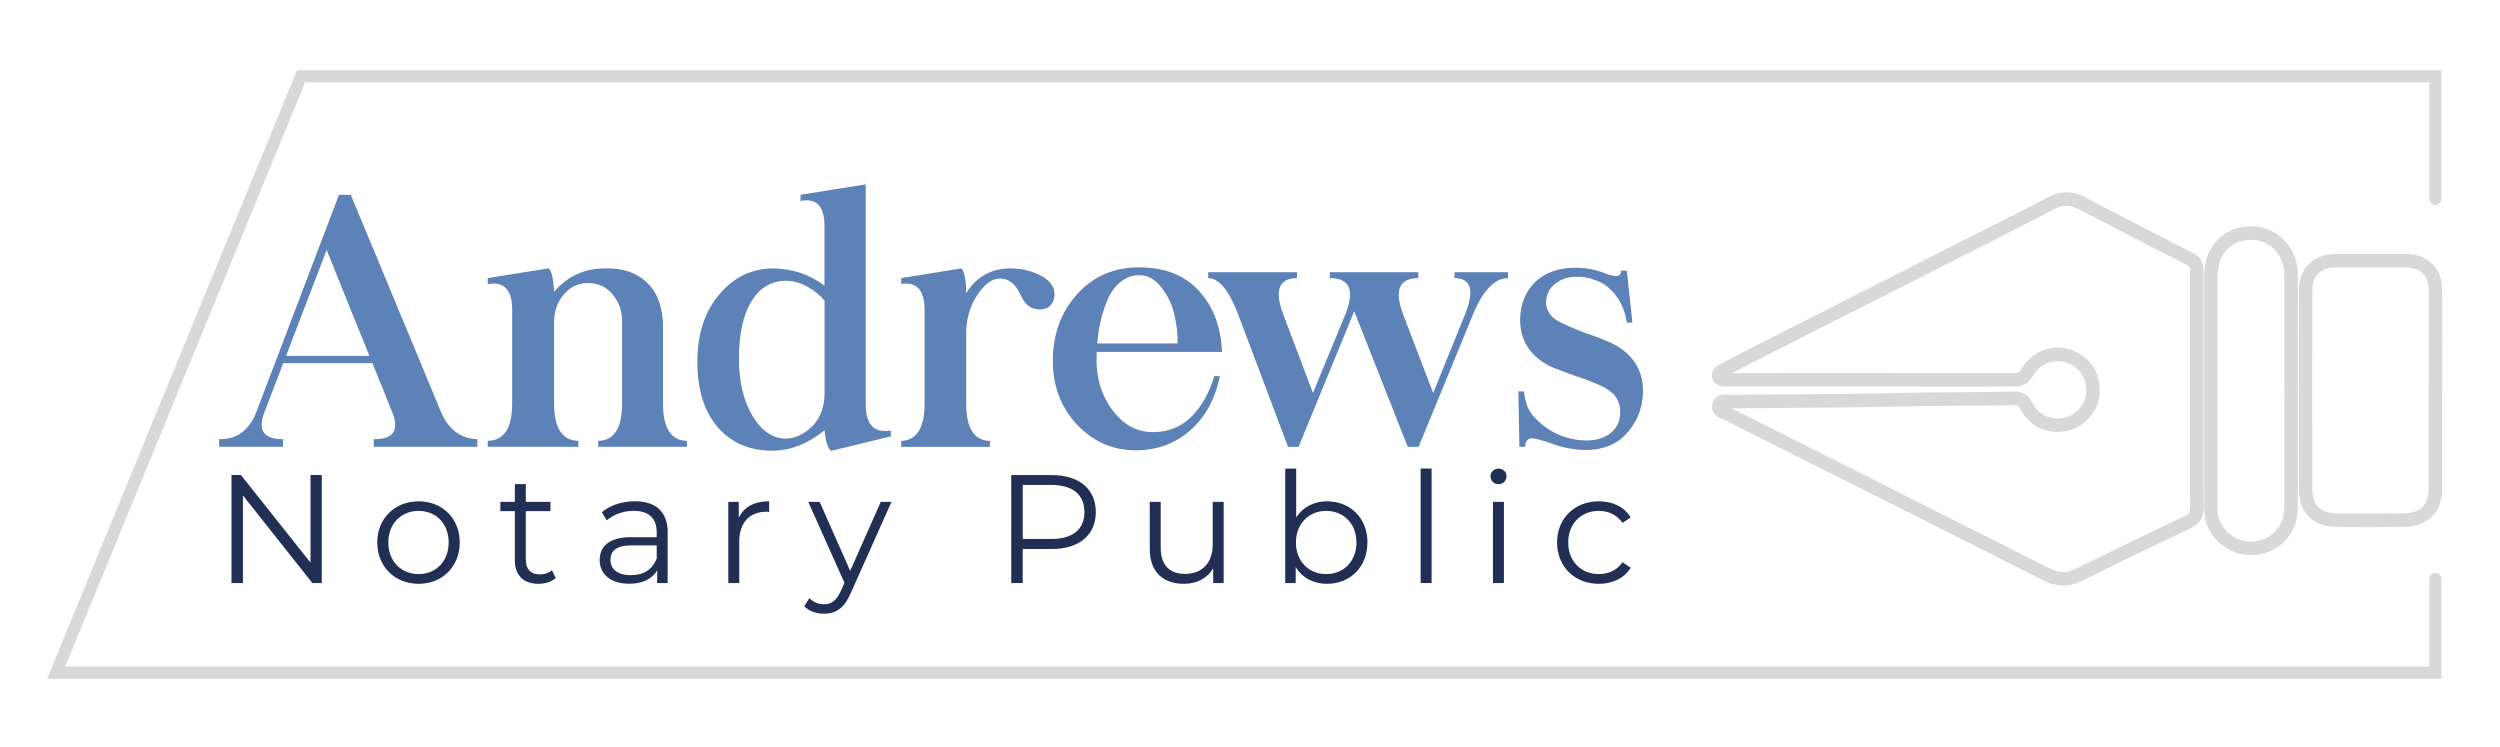<?xml version="1.0" encoding="UTF-8"?>
<svg id="Capa_1" xmlns="http://www.w3.org/2000/svg" version="1.1" viewBox="0 0 410.61 122.73">
  <!-- Generator: Adobe Illustrator 29.6.1, SVG Export Plug-In . SVG Version: 2.1.1 Build 9)  -->
  <defs>
    <style>
      .st0 {
        stroke-width: 2.22px;
      }

      .st0, .st1 {
        fill: none;
        stroke: #d8d8d8;
        stroke-miterlimit: 10;
      }

      .st2 {
        fill: #212f55;
      }

      .st3 {
        fill: #5d82b7;
      }

      .st1 {
        stroke-linecap: round;
        stroke-width: 1.99px;
      }
    </style>
  </defs>
  <g>
    <path class="st3" d="M57.61,31.99l14.82,35.67c1.25,2.9,3.24,4.39,5.97,4.47v1.25h-17.01v-1.25c3.22.04,4.23-1.45,3.02-4.47l-3.24-8.02h-14.65l-3.07,8.02c-1.19,2.98-.18,4.47,3.04,4.47v1.25h-10.5v-1.25c2.9.06,4.94-1.43,6.12-4.47l13.57-35.67h1.93ZM47,58.45h13.68c-.51-1.21-2.85-7.02-7.03-17.41-4.14,10.83-6.35,16.63-6.66,17.41Z"/>
    <path class="st3" d="M106.4,46.53c1.67,1.69,2.5,4.11,2.5,7.25v12.57c0,3.98,1.31,6,3.93,6.06v.97h-14.59v-.97c2.62-.06,3.93-2.08,3.93-6.06v-13.51c.02-1.73-.49-3.21-1.54-4.47-1.02-1.27-2.4-1.9-4.13-1.88-1.54,0-2.84.64-3.93,1.91-1.04,1.25-1.56,2.73-1.56,4.44v13.51c0,3.98,1.33,6,3.98,6.06v.97h-14.88v-.97c2.67-.06,4.01-2.08,4.01-6.06v-15.5c0-3.26-1.34-4.66-4.01-4.18v-1l10.01-1.59c.49.49.79,1.77.88,3.84,2.2-2.56,5.01-3.84,8.42-3.84,2.9-.08,5.23.74,6.97,2.45Z"/>
    <path class="st3" d="M135.42,70.66c-2.71,2.24-5.59,3.36-8.62,3.36-3.72,0-6.69-1.29-8.93-3.87-2.22-2.58-3.33-6.15-3.33-10.73s1.21-8.29,3.64-11.1c2.37-2.83,5.35-4.24,8.93-4.24,3.13.08,5.9,1.02,8.31,2.84v-9.76c0-3.28-1.31-4.67-3.93-4.15v-1.02l10.7-1.71v36.24c.02,3.24,1.39,4.64,4.13,4.18v.97l-9.84,2.39c-.57-.57-.92-1.71-1.05-3.41ZM123.36,49.58c-1.33,2.29-1.99,5.36-1.99,9.19-.02,3.87.73,7.06,2.25,9.59,1.56,2.56,3.47,3.78,5.75,3.67,1.44-.11,2.82-.82,4.13-2.1,1.29-1.4,1.93-3.17,1.93-5.29v-15.25c-.64-.83-1.56-1.58-2.73-2.25-1.19-.68-2.4-1.02-3.61-1.02-2.43-.02-4.33,1.14-5.72,3.47Z"/>
    <path class="st3" d="M158.69,48.15c1.69-2.71,4.13-4.07,7.31-4.07,1.93.02,3.67.46,5.21,1.34,1.33.76,1.99,1.74,1.99,2.93,0,.64-.2,1.22-.61,1.72-.41.5-1,.75-1.76.75s-1.4-.19-1.91-.58c-.5-.39-.94-1-1.32-1.83-.49-1.02-1-1.71-1.54-2.05-.66-.51-1.4-.7-2.22-.57-1.16.13-2.31,1.09-3.47,2.87-1.12,1.78-1.68,3.84-1.68,6.17v11.47c0,4.02,1.3,6.06,3.9,6.12v.97h-14.57v-.97c2.56-.11,3.84-2.15,3.84-6.12v-15.36c0-3.26-1.28-4.69-3.84-4.3v-.97l9.9-1.59c.51.64.77,2,.77,4.07Z"/>
    <path class="st3" d="M196.84,47.7c2.39,2.52,3.68,5.89,3.87,10.1h-20.57c-.25,3.64.57,6.77,2.45,9.39,1.88,2.6,4.22,3.86,7.03,3.78,2.43-.06,4.47-.92,6.12-2.59,1.65-1.67,2.88-3.87,3.7-6.6h.91c-.78,3.81-2.42,6.8-4.92,8.96-2.48,2.14-5.44,3.22-8.88,3.22-3.79,0-7.03-1.42-9.7-4.27-2.62-2.81-3.93-6.3-3.93-10.47s1.31-7.94,3.93-10.84c2.65-2.98,6.07-4.47,10.24-4.47s7.41,1.26,9.76,3.78ZM183.87,46.45c-.87.78-1.56,1.77-2.05,2.99-.49,1.18-.86,2.36-1.11,3.56-.25,1.16-.41,2.29-.48,3.41h13.17c.06-1.42-.11-2.95-.48-4.58-.34-1.65-1.05-3.18-2.13-4.58-1.06-1.42-2.34-2.11-3.84-2.05-1.14.04-2.16.46-3.07,1.25Z"/>
    <path class="st3" d="M198.44,44.71h14.59v.97c-3.02,0-3.76,2.03-2.22,6.09l4.84,12.77,5.26-12.77c1.67-4.06.83-6.09-2.5-6.09v-.97h14.54v.97c-3.19,0-4,2.03-2.45,6.09l4.89,12.77,5.18-12.77c1.65-4.04,1.09-6.07-1.68-6.09v-.97h8.79v.97c-2.2,0-4.14,2.03-5.8,6.09l-8.88,21.62h-1.79l-8.79-22.28-9.13,22.28h-1.74l-8.14-21.62c-1.52-4.04-3.18-6.07-4.98-6.09v-.97Z"/>
    <path class="st3" d="M263.21,44.74c1.21.49,2.03.68,2.45.57.44-.11.63-.4.57-.85h.97l.91,8.53h-.91c-.36-2.37-1.33-4.25-2.9-5.63-.61-.61-1.43-1.08-2.48-1.42-.85-.34-1.8-.5-2.84-.48-1.44-.02-2.66.4-3.67,1.25-.8.64-1.25,1.52-1.37,2.62-.08,1.02.26,1.93,1.02,2.73.64.63,2.36,1.47,5.15,2.53,2.6.87,4.44,1.63,5.52,2.28,2.96,1.8,4.36,4.42,4.21,7.85-.13,2.64-1.13,4.9-2.99,6.8-1.9,1.88-4.54,2.65-7.94,2.3-1.29-.15-2.46-.41-3.5-.77-2.29-.85-3.69-1.18-4.18-1-.47.17-.72.62-.74,1.34h-.94l-.17-9.1h.91c.13,1.01.35,1.89.65,2.65.3.7.87,1.45,1.71,2.25,1.76,1.65,3.87,2.67,6.32,3.04,2.14.3,3.87.03,5.18-.83,1.19-.8,1.83-1.84,1.91-3.13.17-1.27-.11-2.37-.85-3.3-.53-.64-1.38-1.22-2.56-1.74-1.57-.68-3.01-1.22-4.3-1.62-1.65-.61-2.86-1.07-3.64-1.39-3.43-1.71-5.11-4.36-5.04-7.97.08-2.37.89-4.34,2.45-5.92,1.67-1.59,3.94-2.38,6.8-2.36,1.44,0,2.87.26,4.3.77Z"/>
  </g>
  <g>
    <path class="st2" d="M52.85,78.02v17.74h-1.55l-11.4-14.39v14.39h-1.88v-17.74h1.55l11.43,14.39v-14.39h1.85Z"/>
    <path class="st2" d="M61.96,89.1c0-3.95,2.89-6.76,6.79-6.76s6.76,2.81,6.76,6.76-2.86,6.79-6.76,6.79-6.79-2.84-6.79-6.79ZM73.69,89.1c0-3.12-2.1-5.19-4.94-5.19s-4.97,2.08-4.97,5.19,2.13,5.19,4.97,5.19,4.94-2.08,4.94-5.19Z"/>
    <path class="st2" d="M91.27,94.95c-.71.63-1.77.94-2.81.94-2.51,0-3.9-1.42-3.9-3.88v-8.06h-2.38v-1.52h2.38v-2.91h1.8v2.91h4.05v1.52h-4.05v7.96c0,1.57.81,2.43,2.31,2.43.73,0,1.47-.23,1.98-.68l.63,1.29Z"/>
    <path class="st2" d="M109.66,87.5v8.26h-1.72v-2.08c-.81,1.37-2.38,2.2-4.59,2.2-3.01,0-4.86-1.57-4.86-3.88,0-2.05,1.32-3.77,5.14-3.77h4.23v-.81c0-2.28-1.29-3.52-3.77-3.52-1.72,0-3.34.61-4.43,1.57l-.81-1.34c1.34-1.14,3.32-1.8,5.42-1.8,3.45,0,5.4,1.72,5.4,5.17ZM107.86,91.76v-2.18h-4.18c-2.58,0-3.42,1.01-3.42,2.38,0,1.55,1.24,2.51,3.37,2.51s3.52-.96,4.23-2.71Z"/>
    <path class="st2" d="M126.33,82.33v1.75c-.15,0-.3-.03-.43-.03-2.79,0-4.48,1.77-4.48,4.92v6.79h-1.8v-13.33h1.72v2.61c.84-1.77,2.53-2.71,4.99-2.71Z"/>
    <path class="st2" d="M146.42,82.43l-6.66,14.92c-1.11,2.61-2.53,3.45-4.43,3.45-1.24,0-2.43-.41-3.24-1.22l.84-1.34c.66.66,1.47,1.01,2.43,1.01,1.19,0,2-.56,2.76-2.23l.58-1.29-5.95-13.3h1.87l5.02,11.33,5.02-11.33h1.77Z"/>
    <path class="st2" d="M179.98,84.11c0,3.78-2.74,6.06-7.25,6.06h-4.76v5.6h-1.88v-17.74h6.64c4.51,0,7.25,2.28,7.25,6.08ZM178.11,84.11c0-2.84-1.88-4.46-5.42-4.46h-4.71v8.87h4.71c3.55,0,5.42-1.62,5.42-4.41Z"/>
    <path class="st2" d="M200.98,82.43v13.33h-1.72v-2.43c-.94,1.62-2.66,2.56-4.79,2.56-3.39,0-5.63-1.9-5.63-5.73v-7.73h1.8v7.55c0,2.84,1.47,4.28,4,4.28,2.79,0,4.54-1.8,4.54-4.84v-6.99h1.8Z"/>
    <path class="st2" d="M224.59,89.1c0,4.03-2.84,6.79-6.64,6.79-2.2,0-4.05-.96-5.14-2.76v2.64h-1.72v-18.8h1.8v8.01c1.11-1.72,2.94-2.64,5.07-2.64,3.8,0,6.64,2.74,6.64,6.76ZM222.79,89.1c0-3.12-2.15-5.19-4.97-5.19s-4.97,2.08-4.97,5.19,2.13,5.19,4.97,5.19,4.97-2.08,4.97-5.19Z"/>
    <path class="st2" d="M233.33,76.96h1.8v18.8h-1.8v-18.8Z"/>
    <path class="st2" d="M244.8,78.23c0-.68.58-1.27,1.32-1.27s1.32.56,1.32,1.24c0,.73-.56,1.32-1.32,1.32s-1.32-.58-1.32-1.29ZM245.21,82.43h1.8v13.33h-1.8v-13.33Z"/>
    <path class="st2" d="M255.74,89.1c0-3.98,2.89-6.76,6.87-6.76,2.26,0,4.16.89,5.22,2.64l-1.34.91c-.91-1.34-2.33-1.98-3.88-1.98-2.91,0-5.04,2.08-5.04,5.19s2.13,5.19,5.04,5.19c1.55,0,2.96-.61,3.88-1.95l1.34.91c-1.06,1.72-2.96,2.64-5.22,2.64-3.98,0-6.87-2.81-6.87-6.79Z"/>
  </g>
  <polyline class="st1" points="400 95.08 400 110.49 9.22 110.49 49.45 12.53 75.63 12.53 77.22 12.53 400 12.53 400 32.68"/>
  <g>
    <path class="st0" d="M360.81,64.16c0,6.39-.02,12.78.02,19.17,0,1.22-.37,1.9-1.53,2.44-5.98,2.82-11.92,5.71-17.85,8.64-1.78.88-3.42.89-5.2,0-17.43-8.8-34.88-17.56-52.31-26.34-.67-.34-1.81-.5-1.6-1.49.23-1.04,1.34-.59,2.07-.6,9.63-.13,19.26-.12,28.88-.35,5.77-.13,11.54-.07,17.3-.21,1.1-.03,1.75.26,2.28,1.32,1.24,2.46,3.79,3.52,6.53,2.93,2.19-.48,4.15-2.67,4.34-4.86.24-2.86-1.09-5.14-3.63-6.18-2.66-1.09-5.63-.06-7.21,2.63-.5.86-1.08,1.13-2.02,1.13-15.67-.02-31.33-.01-47-.01-.13,0-.27,0-.4,0-.48-.03-1.05.03-1.18-.6-.11-.55.35-.77.74-.98.9-.49,1.79-.97,2.7-1.44,15.2-7.71,30.4-15.41,45.59-23.12,1.9-.96,3.78-1.95,5.68-2.93,1.62-.83,3.21-.83,4.84.03,5.94,3.1,11.89,6.18,17.86,9.22.92.47,1.1,1.13,1.1,2.04-.02,6.52-.01,13.05-.01,19.57Z"/>
    <path class="st0" d="M399.99,64.12c0,5.37,0,10.74,0,16.1,0,3.28-1.77,5.14-5.06,5.2-3.77.06-7.54.07-11.31,0-3.1-.06-4.92-1.84-4.93-4.93-.05-10.96-.05-21.91,0-32.87.01-2.99,1.92-4.78,4.89-4.79,3.86-.02,7.72-.02,11.58,0,3.01.02,4.83,1.8,4.84,4.79.03,5.5,0,11,0,16.5Z"/>
    <path class="st0" d="M363.13,64.15c0-6.3,0-12.6,0-18.9,0-4.15,2.67-6.97,6.59-6.97,3.72,0,6.56,2.95,6.57,6.89.01,12.73.02,25.46,0,38.2,0,3.36-2.16,5.97-5.3,6.57-3.14.6-6.16-1.04-7.45-4.03-.36-.84-.41-1.72-.41-2.61,0-6.39,0-12.78,0-19.17Z"/>
  </g>
</svg>
